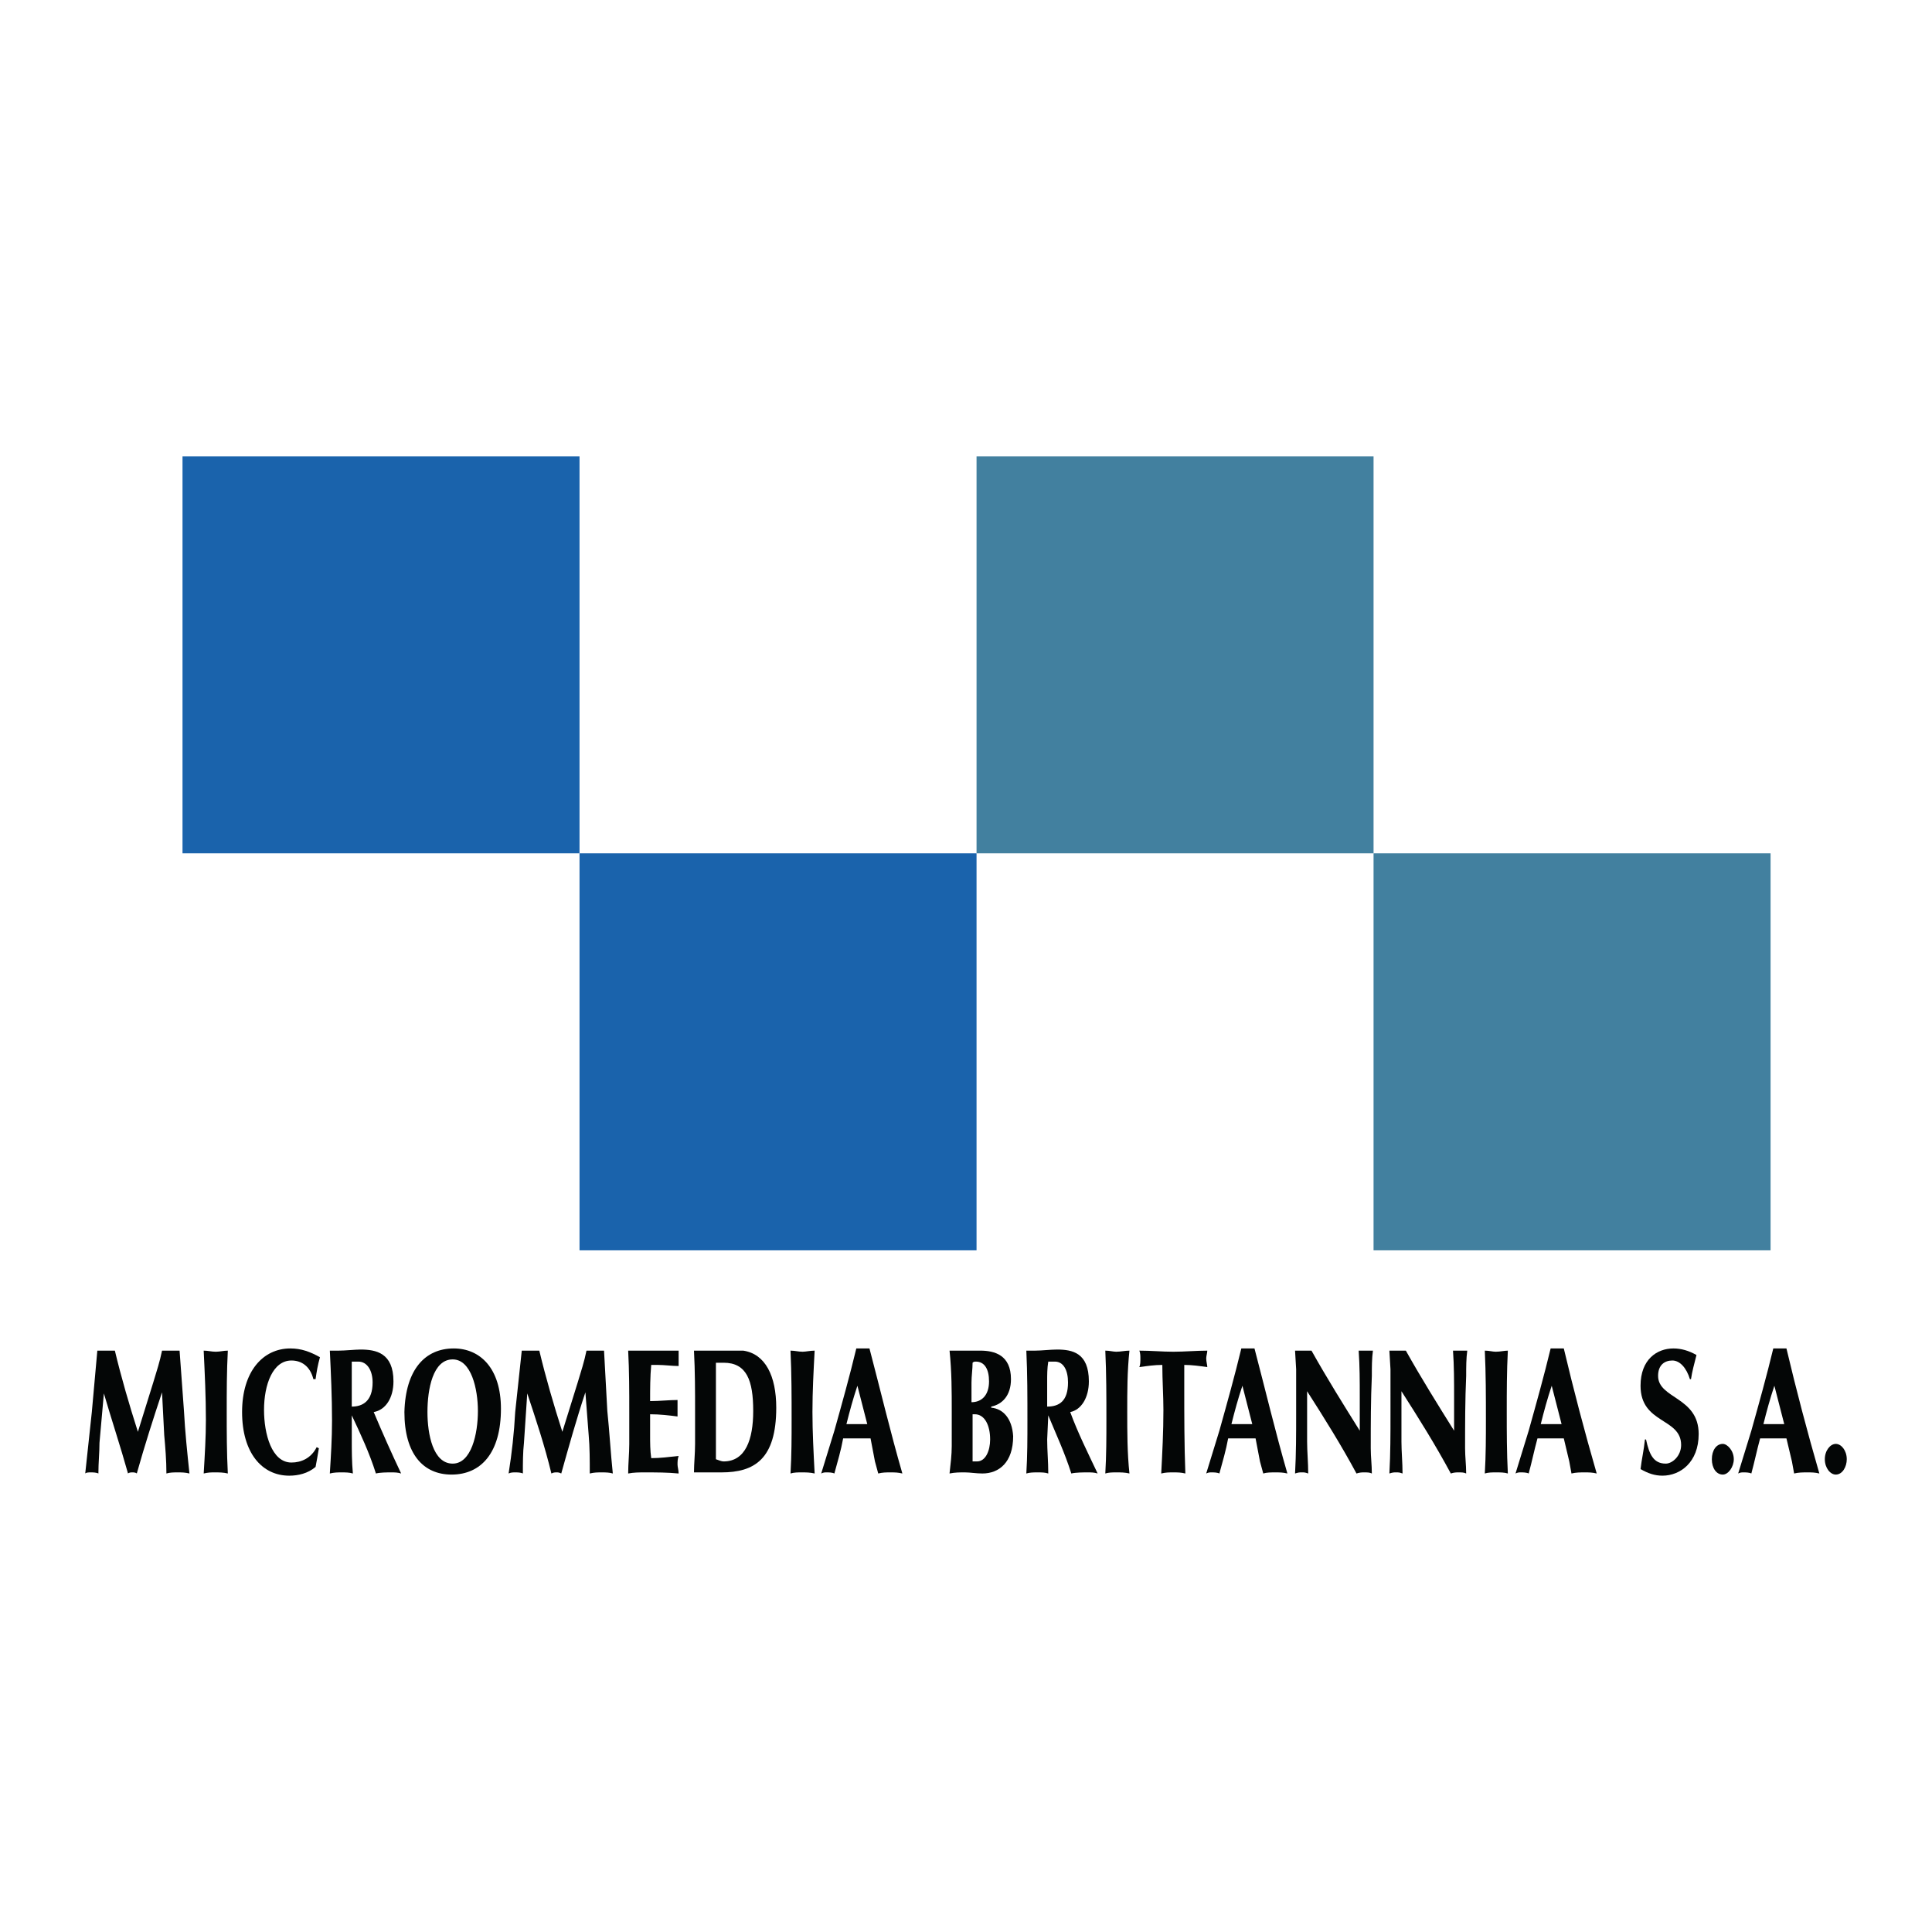 <?xml version="1.0" encoding="utf-8"?>
<!-- Generator: Adobe Illustrator 13.0.0, SVG Export Plug-In . SVG Version: 6.00 Build 14948)  -->
<!DOCTYPE svg PUBLIC "-//W3C//DTD SVG 1.0//EN" "http://www.w3.org/TR/2001/REC-SVG-20010904/DTD/svg10.dtd">
<svg version="1.0" id="Layer_1" xmlns="http://www.w3.org/2000/svg" xmlns:xlink="http://www.w3.org/1999/xlink" x="0px" y="0px"
	 width="192.756px" height="192.756px" viewBox="0 0 192.756 192.756" enable-background="new 0 0 192.756 192.756"
	 xml:space="preserve">
<g>
	<polygon fill-rule="evenodd" clip-rule="evenodd" fill="#FFFFFF" points="0,0 192.756,0 192.756,192.756 0,192.756 0,0 	"/>
	<path fill-rule="evenodd" clip-rule="evenodd" fill="#040606" d="M9.161,140.883c-0.219,2.078-0.438,4.049-0.657,6.127
		c0.109-0.109,0.328-0.109,0.547-0.109c0.219,0,0.547,0,0.766,0.109c0-1.094,0.109-2.078,0.109-3.062l0.438-4.926
		c0.766,2.627,1.642,5.254,2.408,7.988c0.109-0.109,0.328-0.109,0.438-0.109s0.328,0,0.438,0.109
		c0.767-2.734,1.642-5.471,2.518-8.098l0.219,4.268c0.109,1.205,0.219,2.518,0.219,3.83c0.328-0.109,0.766-0.109,1.094-0.109
		c0.438,0,0.766,0,1.204,0.109c-0.219-2.078-0.438-4.158-0.547-6.236l-0.438-6.02c-0.328,0-0.547,0-0.875,0
		c-0.328,0-0.547,0-0.875,0c-0.219,1.094-0.547,2.08-0.876,3.174l-1.532,4.924c-0.875-2.734-1.642-5.361-2.298-8.098
		c-0.328,0-0.547,0-0.875,0c-0.328,0-0.547,0-0.875,0L9.161,140.883L9.161,140.883z"/>
	<path fill-rule="evenodd" clip-rule="evenodd" fill="#040606" d="M20.542,141.648c0,1.75-0.109,3.502-0.219,5.361
		c0.438-0.109,0.766-0.109,1.094-0.109c0.438,0,0.875,0,1.313,0.109c-0.11-2.078-0.11-4.158-0.11-6.127c0-2.08,0-4.049,0.11-6.129
		c-0.438,0-0.767,0.109-1.204,0.109s-0.766-0.109-1.204-0.109C20.432,137.053,20.542,139.35,20.542,141.648L20.542,141.648
		L20.542,141.648z"/>
	<path fill-rule="evenodd" clip-rule="evenodd" fill="#040606" d="M29.077,135.738c0.985,0,1.86,0.549,2.189,1.861h0.219
		c0.109-0.766,0.219-1.422,0.438-2.189c-0.985-0.547-1.86-0.875-2.955-0.875c-2.736,0-4.815,2.299-4.815,6.348
		s1.97,6.346,4.706,6.346c0.875,0,1.86-0.219,2.626-0.875c0.109-0.547,0.219-1.203,0.328-1.859l-0.219-0.109
		c-0.547,1.094-1.532,1.531-2.517,1.531c-1.97,0-2.735-2.846-2.735-5.252C26.342,138.146,27.217,135.738,29.077,135.738
		L29.077,135.738L29.077,135.738z"/>
	<path fill-rule="evenodd" clip-rule="evenodd" fill="#040606" d="M33.126,141.758c0,1.75-0.109,3.502-0.219,5.252
		c0.438-0.109,0.766-0.109,1.204-0.109c0.329,0,0.767,0,1.095,0.109c-0.109-1.203-0.109-2.297-0.109-3.393v-2.406
		c0.875,1.859,1.751,3.721,2.407,5.799c0.438-0.109,1.094-0.109,1.532-0.109c0.328,0,0.657,0,0.985,0.109
		c-0.985-2.078-1.86-4.049-2.736-6.127c1.204-0.219,1.97-1.424,1.97-3.064c0-2.846-1.751-3.174-3.283-3.174
		c-0.547,0-1.532,0.109-2.189,0.109c-0.219,0-0.547,0-0.875,0C33.017,137.053,33.126,139.35,33.126,141.758L33.126,141.758
		L33.126,141.758z M37.175,137.928c0,1.859-0.985,2.408-2.079,2.408v-2.518c0-0.656,0-1.312,0-1.971c0.219,0,0.438,0,0.656,0
		C36.628,135.848,37.175,136.725,37.175,137.928L37.175,137.928L37.175,137.928z"/>
	<path fill-rule="evenodd" clip-rule="evenodd" fill="#040606" d="M45.273,134.535c-2.846,0-4.815,2.08-4.925,6.348
		c0,4.158,1.86,6.236,4.706,6.236c2.955,0,4.925-2.188,4.925-6.564C49.979,136.506,47.899,134.535,45.273,134.535L45.273,134.535
		L45.273,134.535z M45.164,146.025c-1.97,0-2.517-2.955-2.517-5.143c0-2.299,0.547-5.254,2.517-5.254
		c1.86,0,2.517,2.955,2.517,5.145C47.681,143.07,47.024,146.025,45.164,146.025L45.164,146.025L45.164,146.025z"/>
	<path fill-rule="evenodd" clip-rule="evenodd" fill="#040606" d="M51.401,140.883c-0.109,2.078-0.328,4.049-0.657,6.127
		c0.219-0.109,0.438-0.109,0.657-0.109s0.547,0,0.766,0.109c0-1.094,0-2.078,0.109-3.062l0.328-4.926
		c0.875,2.627,1.751,5.254,2.408,7.988c0.219-0.109,0.328-0.109,0.547-0.109c0.11,0,0.219,0,0.438,0.109
		c0.766-2.734,1.532-5.471,2.408-8.098l0.328,4.268c0.109,1.205,0.109,2.518,0.109,3.83c0.438-0.109,0.766-0.109,1.204-0.109
		c0.328,0,0.766,0,1.094,0.109c-0.219-2.078-0.328-4.158-0.547-6.236l-0.328-6.02c-0.328,0-0.657,0-0.876,0
		c-0.328,0-0.656,0-0.875,0c-0.219,1.094-0.547,2.08-0.876,3.174l-1.532,4.924c-0.875-2.734-1.642-5.361-2.298-8.098
		c-0.329,0-0.657,0-0.985,0c-0.219,0-0.547,0-0.766,0L51.401,140.883L51.401,140.883z"/>
	<path fill-rule="evenodd" clip-rule="evenodd" fill="#040606" d="M62.782,144.057c0,0.984-0.109,1.969-0.109,2.953
		c0.547-0.109,1.094-0.109,1.642-0.109c1.204,0,2.298,0,3.392,0.109c0-0.328-0.109-0.656-0.109-0.875c0-0.328,0-0.547,0.109-0.875
		c-0.984,0.109-1.86,0.219-2.735,0.219c-0.11-0.766-0.11-1.531-0.11-2.408v-1.969c0.985,0,1.861,0.109,2.736,0.219
		c0-0.328,0-0.547,0-0.875c0-0.219,0-0.547,0-0.768c-0.875,0-1.751,0.109-2.736,0.109c0-1.203,0-2.406,0.11-3.609
		c0.219,0,0.438,0,0.656,0c0.657,0,1.423,0.109,2.079,0.109c0-0.219,0-0.549,0-0.768s0-0.547,0-0.766c-0.875,0-1.751,0-2.626,0
		c-0.766,0-1.642,0-2.408,0c0.109,2.08,0.109,4.049,0.109,6.129C62.782,141.867,62.782,142.961,62.782,144.057L62.782,144.057
		L62.782,144.057z"/>
	<path fill-rule="evenodd" clip-rule="evenodd" fill="#040606" d="M69.348,144.057c0,0.984-0.109,1.969-0.109,2.844
		c0.328,0,0.657,0,0.985,0h1.751c3.283,0,5.472-1.312,5.472-6.455c0-3.174-1.094-5.363-3.283-5.691c-0.656,0-1.094,0-1.75,0H70.99
		c-0.219,0-0.438,0-0.656,0c-0.329,0-0.767,0-1.095,0c0.109,2.08,0.109,4.049,0.109,6.129
		C69.348,141.867,69.348,142.961,69.348,144.057L69.348,144.057z M72.193,145.807c-0.219,0-0.438-0.109-0.766-0.219
		c0-2.189,0-4.377,0-6.566v-3.062c0.219,0,0.547,0,0.766,0c2.298,0,2.955,1.75,2.955,4.814
		C75.148,143.617,74.382,145.807,72.193,145.807L72.193,145.807z"/>
	<path fill-rule="evenodd" clip-rule="evenodd" fill="#040606" d="M78.979,141.648c0,1.75,0,3.502-0.109,5.361
		c0.328-0.109,0.766-0.109,1.094-0.109c0.438,0,0.875,0,1.313,0.109c-0.109-2.078-0.219-4.158-0.219-6.127
		c0-2.08,0.109-4.049,0.219-6.129c-0.438,0-0.875,0.109-1.204,0.109c-0.438,0-0.766-0.109-1.204-0.109
		C78.979,137.053,78.979,139.35,78.979,141.648L78.979,141.648L78.979,141.648z"/>
	<path fill-rule="evenodd" clip-rule="evenodd" fill="#040606" d="M83.246,142.742c-0.438,1.424-0.875,2.846-1.313,4.268
		c0.219-0.109,0.328-0.109,0.547-0.109s0.547,0,0.766,0.109c0.328-1.203,0.657-2.297,0.875-3.502h0.875c0.657,0,1.204,0,1.86,0
		l0.438,2.299l0.328,1.203c0.438-0.109,0.766-0.109,1.204-0.109c0.438,0,0.766,0,1.204,0.109c-1.204-4.158-2.188-8.316-3.283-12.475
		c-0.219,0-0.438,0-0.657,0s-0.438,0-0.656,0C84.778,137.271,84.012,140.008,83.246,142.742L83.246,142.742L83.246,142.742z
		 M85.544,142.086c-0.329,0-0.766,0-1.095,0c0.329-1.312,0.657-2.518,1.095-3.83c0.328,1.312,0.656,2.518,0.984,3.83
		C86.201,142.086,85.873,142.086,85.544,142.086L85.544,142.086L85.544,142.086z"/>
	<path fill-rule="evenodd" clip-rule="evenodd" fill="#040606" d="M94.955,144.275c0,0.875-0.109,1.75-0.219,2.734
		c0.547-0.109,0.985-0.109,1.532-0.109c0.547,0,1.094,0.109,1.751,0.109c1.642,0,3.064-1.094,3.064-3.721
		c-0.109-1.75-0.985-2.734-2.189-2.844v-0.109c1.095-0.219,1.97-1.096,1.97-2.736c0-2.408-1.641-2.846-3.063-2.846
		c-0.438,0-1.095,0-1.532,0c-0.547,0-0.985,0-1.532,0c0.219,2.08,0.219,4.049,0.219,6.129
		C94.955,141.977,94.955,143.07,94.955,144.275L94.955,144.275L94.955,144.275z M98.676,137.818c0,1.422-0.766,2.08-1.75,2.08
		v-1.971c0-0.656,0.109-1.312,0.109-1.969c0.109-0.111,0.219-0.111,0.328-0.111C98.238,135.848,98.676,136.615,98.676,137.818
		L98.676,137.818L98.676,137.818z M97.473,145.807c-0.219,0-0.329,0-0.438,0c0-0.875,0-1.641,0-2.518v-2.188c0,0,0.109,0,0.219,0
		c0.985,0,1.532,1.094,1.532,2.516C98.785,144.713,98.348,145.807,97.473,145.807L97.473,145.807L97.473,145.807z"/>
	<path fill-rule="evenodd" clip-rule="evenodd" fill="#040606" d="M102.506,141.758c0,1.75,0,3.502-0.109,5.252
		c0.328-0.109,0.767-0.109,1.095-0.109c0.438,0,0.766,0,1.094,0.109c0-1.203-0.109-2.297-0.109-3.393l0.109-2.406
		c0.767,1.859,1.642,3.721,2.299,5.799c0.438-0.109,1.203-0.109,1.642-0.109c0.328,0,0.656,0,0.984,0.109
		c-0.984-2.078-1.97-4.049-2.735-6.127c1.094-0.219,1.86-1.424,1.86-3.064c0-2.846-1.642-3.174-3.174-3.174
		c-0.656,0-1.532,0.109-2.188,0.109c-0.328,0-0.657,0-0.876,0C102.506,137.053,102.506,139.35,102.506,141.758L102.506,141.758
		L102.506,141.758z M106.556,137.928c0,1.859-0.876,2.408-2.08,2.408v-2.518c0-0.656,0-1.312,0.109-1.971c0.22,0,0.438,0,0.657,0
		C106.117,135.848,106.556,136.725,106.556,137.928L106.556,137.928L106.556,137.928z"/>
	<path fill-rule="evenodd" clip-rule="evenodd" fill="#040606" d="M110.386,141.648c0,1.75,0,3.502-0.109,5.361
		c0.328-0.109,0.766-0.109,1.094-0.109c0.438,0,0.876,0,1.313,0.109c-0.219-2.078-0.219-4.158-0.219-6.127
		c0-2.08,0-4.049,0.219-6.129c-0.438,0-0.876,0.109-1.313,0.109c-0.328,0-0.656-0.109-1.094-0.109
		C110.386,137.053,110.386,139.35,110.386,141.648L110.386,141.648L110.386,141.648z"/>
	<path fill-rule="evenodd" clip-rule="evenodd" fill="#040606" d="M118.155,136.178c0.766,0,1.532,0.109,2.298,0.219
		c0-0.219-0.109-0.549-0.109-0.877c0-0.219,0.109-0.547,0.109-0.766c-1.095,0-2.298,0.109-3.393,0.109s-2.188-0.109-3.393-0.109
		c0.109,0.219,0.109,0.547,0.109,0.766c0,0.328,0,0.658-0.109,0.877c0.767-0.109,1.532-0.219,2.298-0.219
		c0,1.531,0.109,3.062,0.109,4.486c0,2.188-0.109,4.268-0.219,6.346c0.438-0.109,0.767-0.109,1.204-0.109s0.766,0,1.204,0.109
		c-0.109-2.844-0.109-5.799-0.109-8.645C118.155,137.709,118.155,136.943,118.155,136.178L118.155,136.178L118.155,136.178z"/>
	<path fill-rule="evenodd" clip-rule="evenodd" fill="#040606" d="M121.657,142.742c-0.438,1.424-0.876,2.846-1.313,4.268
		c0.219-0.109,0.328-0.109,0.547-0.109s0.547,0,0.767,0.109c0.328-1.203,0.656-2.297,0.875-3.502h0.876c0.656,0,1.203,0,1.86,0
		l0.438,2.299l0.328,1.203c0.328-0.109,0.767-0.109,1.204-0.109s0.766,0,1.203,0.109c-1.203-4.158-2.188-8.316-3.282-12.475
		c-0.22,0-0.438,0-0.657,0s-0.438,0-0.656,0C123.188,137.271,122.423,140.008,121.657,142.742L121.657,142.742L121.657,142.742z
		 M123.955,142.086c-0.438,0-0.767,0-1.095,0c0.328-1.312,0.657-2.518,1.095-3.83c0.328,1.312,0.656,2.518,0.984,3.83
		C124.611,142.086,124.283,142.086,123.955,142.086L123.955,142.086L123.955,142.086z"/>
	<path fill-rule="evenodd" clip-rule="evenodd" fill="#040606" d="M129.317,141.102c0,1.969,0,3.939-0.109,5.908
		c0.328-0.109,0.438-0.109,0.656-0.109c0.328,0,0.328,0,0.656,0.109c0-1.094-0.109-2.188-0.109-3.174v-5.033
		c1.751,2.736,3.393,5.363,4.925,8.207c0.328-0.109,0.547-0.109,0.766-0.109c0.328,0,0.548,0,0.767,0.109
		c0-0.875-0.109-1.641-0.109-2.516c0-2.408,0-4.816,0.109-7.223c0-0.875,0-1.752,0.109-2.518c-0.219,0-0.438,0-0.767,0
		c-0.219,0-0.328,0-0.656,0c0.109,1.533,0.109,3.064,0.109,4.596v3.393c-1.642-2.625-3.283-5.252-4.815-7.988
		c-0.219,0-0.547,0-0.766,0c-0.328,0-0.547,0-0.875,0l0.109,1.861C129.317,138.146,129.317,139.678,129.317,141.102L129.317,141.102
		L129.317,141.102z"/>
	<path fill-rule="evenodd" clip-rule="evenodd" fill="#040606" d="M138.729,141.102c0,1.969,0,3.939-0.109,5.908
		c0.328-0.109,0.438-0.109,0.656-0.109c0.328,0,0.328,0,0.656,0.109c0-1.094-0.109-2.188-0.109-3.174v-5.033
		c1.751,2.736,3.393,5.363,4.925,8.207c0.328-0.109,0.547-0.109,0.766-0.109c0.329,0,0.548,0,0.767,0.109
		c0-0.875-0.109-1.641-0.109-2.516c0-2.408,0-4.816,0.109-7.223c0-0.875,0-1.752,0.109-2.518c-0.219,0-0.438,0-0.656,0
		c-0.329,0-0.438,0-0.767,0c0.109,1.533,0.109,3.064,0.109,4.596v3.393c-1.642-2.625-3.283-5.252-4.814-7.988
		c-0.22,0-0.548,0-0.767,0c-0.328,0-0.547,0-0.875,0l0.109,1.861C138.729,138.146,138.729,139.678,138.729,141.102L138.729,141.102
		L138.729,141.102z"/>
	<path fill-rule="evenodd" clip-rule="evenodd" fill="#040606" d="M148.249,141.648c0,1.75,0,3.502-0.109,5.361
		c0.328-0.109,0.766-0.109,1.094-0.109c0.438,0,0.876,0,1.204,0.109c-0.109-2.078-0.109-4.158-0.109-6.127
		c0-2.08,0-4.049,0.109-6.129c-0.328,0-0.767,0.109-1.204,0.109c-0.328,0-0.656-0.109-1.094-0.109
		C148.249,137.053,148.249,139.35,148.249,141.648L148.249,141.648L148.249,141.648z"/>
	<path fill-rule="evenodd" clip-rule="evenodd" fill="#040606" d="M152.517,142.742c-0.438,1.424-0.875,2.846-1.313,4.268
		c0.219-0.109,0.328-0.109,0.548-0.109c0.219,0,0.547,0,0.766,0.109c0.328-1.203,0.547-2.297,0.876-3.502h0.875
		c0.547,0,1.204,0,1.751,0l0.547,2.299l0.219,1.203c0.438-0.109,0.876-0.109,1.313-0.109s0.767,0,1.204,0.109
		c-1.204-4.158-2.298-8.316-3.283-12.475c-0.219,0-0.438,0-0.656,0c-0.22,0-0.438,0-0.657,0
		C154.049,137.271,153.282,140.008,152.517,142.742L152.517,142.742L152.517,142.742z M154.705,142.086c-0.328,0-0.656,0-0.984,0
		c0.328-1.312,0.656-2.518,1.094-3.83c0.328,1.312,0.657,2.518,0.985,3.83C155.362,142.086,155.033,142.086,154.705,142.086
		L154.705,142.086L154.705,142.086z"/>
	<path fill-rule="evenodd" clip-rule="evenodd" fill="#040606" d="M164.116,143.617c-0.109,1.096-0.328,1.971-0.438,2.955
		c0.767,0.438,1.423,0.656,2.188,0.656c1.751,0,3.611-1.312,3.611-4.158c0-3.721-4.049-3.502-4.049-5.799
		c0-1.094,0.656-1.533,1.423-1.533c0.766,0,1.422,0.768,1.751,1.861h0.109c0.109-0.766,0.328-1.531,0.547-2.408
		c-0.766-0.438-1.532-0.656-2.298-0.656c-1.642,0-3.283,1.094-3.283,3.721c0,3.83,4.049,3.174,4.049,5.91
		c0,1.094-0.875,1.859-1.532,1.859c-1.203,0-1.641-0.875-1.97-2.408H164.116L164.116,143.617z"/>
	<path fill-rule="evenodd" clip-rule="evenodd" fill="#040606" d="M171.886,144.057c-0.656,0-1.094,0.656-1.094,1.531
		s0.438,1.531,1.094,1.531c0.548,0,1.095-0.766,1.095-1.531C172.98,144.713,172.324,144.057,171.886,144.057L171.886,144.057z"/>
	<path fill-rule="evenodd" clip-rule="evenodd" fill="#040606" d="M174.731,142.742c-0.438,1.424-0.875,2.846-1.313,4.268
		c0.219-0.109,0.328-0.109,0.548-0.109c0.219,0,0.547,0,0.766,0.109c0.328-1.203,0.547-2.297,0.876-3.502h0.875
		c0.547,0,1.204,0,1.751,0l0.547,2.299l0.219,1.203c0.438-0.109,0.876-0.109,1.313-0.109s0.766,0,1.204,0.109
		c-1.204-4.158-2.298-8.316-3.283-12.475c-0.219,0-0.438,0-0.656,0c-0.22,0-0.438,0-0.657,0
		C176.264,137.271,175.497,140.008,174.731,142.742L174.731,142.742L174.731,142.742z M176.92,142.086c-0.328,0-0.656,0-0.984,0
		c0.328-1.312,0.656-2.518,1.094-3.83c0.328,1.312,0.657,2.518,0.985,3.83C177.687,142.086,177.248,142.086,176.92,142.086
		L176.92,142.086L176.92,142.086z"/>
	<path fill-rule="evenodd" clip-rule="evenodd" fill="#040606" d="M183.157,144.057c-0.547,0-1.094,0.656-1.094,1.531
		s0.547,1.531,1.094,1.531c0.657,0,1.095-0.766,1.095-1.531C184.252,144.713,183.705,144.057,183.157,144.057L183.157,144.057z"/>
	<polygon fill-rule="evenodd" clip-rule="evenodd" fill="#1A63AC" points="18.209,45.526 57.819,45.526 57.819,85.137 
		18.209,85.137 18.209,45.526 	"/>
	<polygon fill-rule="evenodd" clip-rule="evenodd" fill="#1A63AC" points="97.43,124.746 57.819,124.746 57.819,85.137 
		97.43,85.137 97.43,124.746 	"/>
	<polygon fill-rule="evenodd" clip-rule="evenodd" fill="#42809F" points="97.43,45.526 137.04,45.526 137.04,85.137 97.43,85.137 
		97.43,45.526 	"/>
	<polygon fill-rule="evenodd" clip-rule="evenodd" fill="#42809F" points="176.65,124.746 137.04,124.746 137.04,85.137 
		176.65,85.137 176.65,124.746 	"/>
</g>
</svg>
